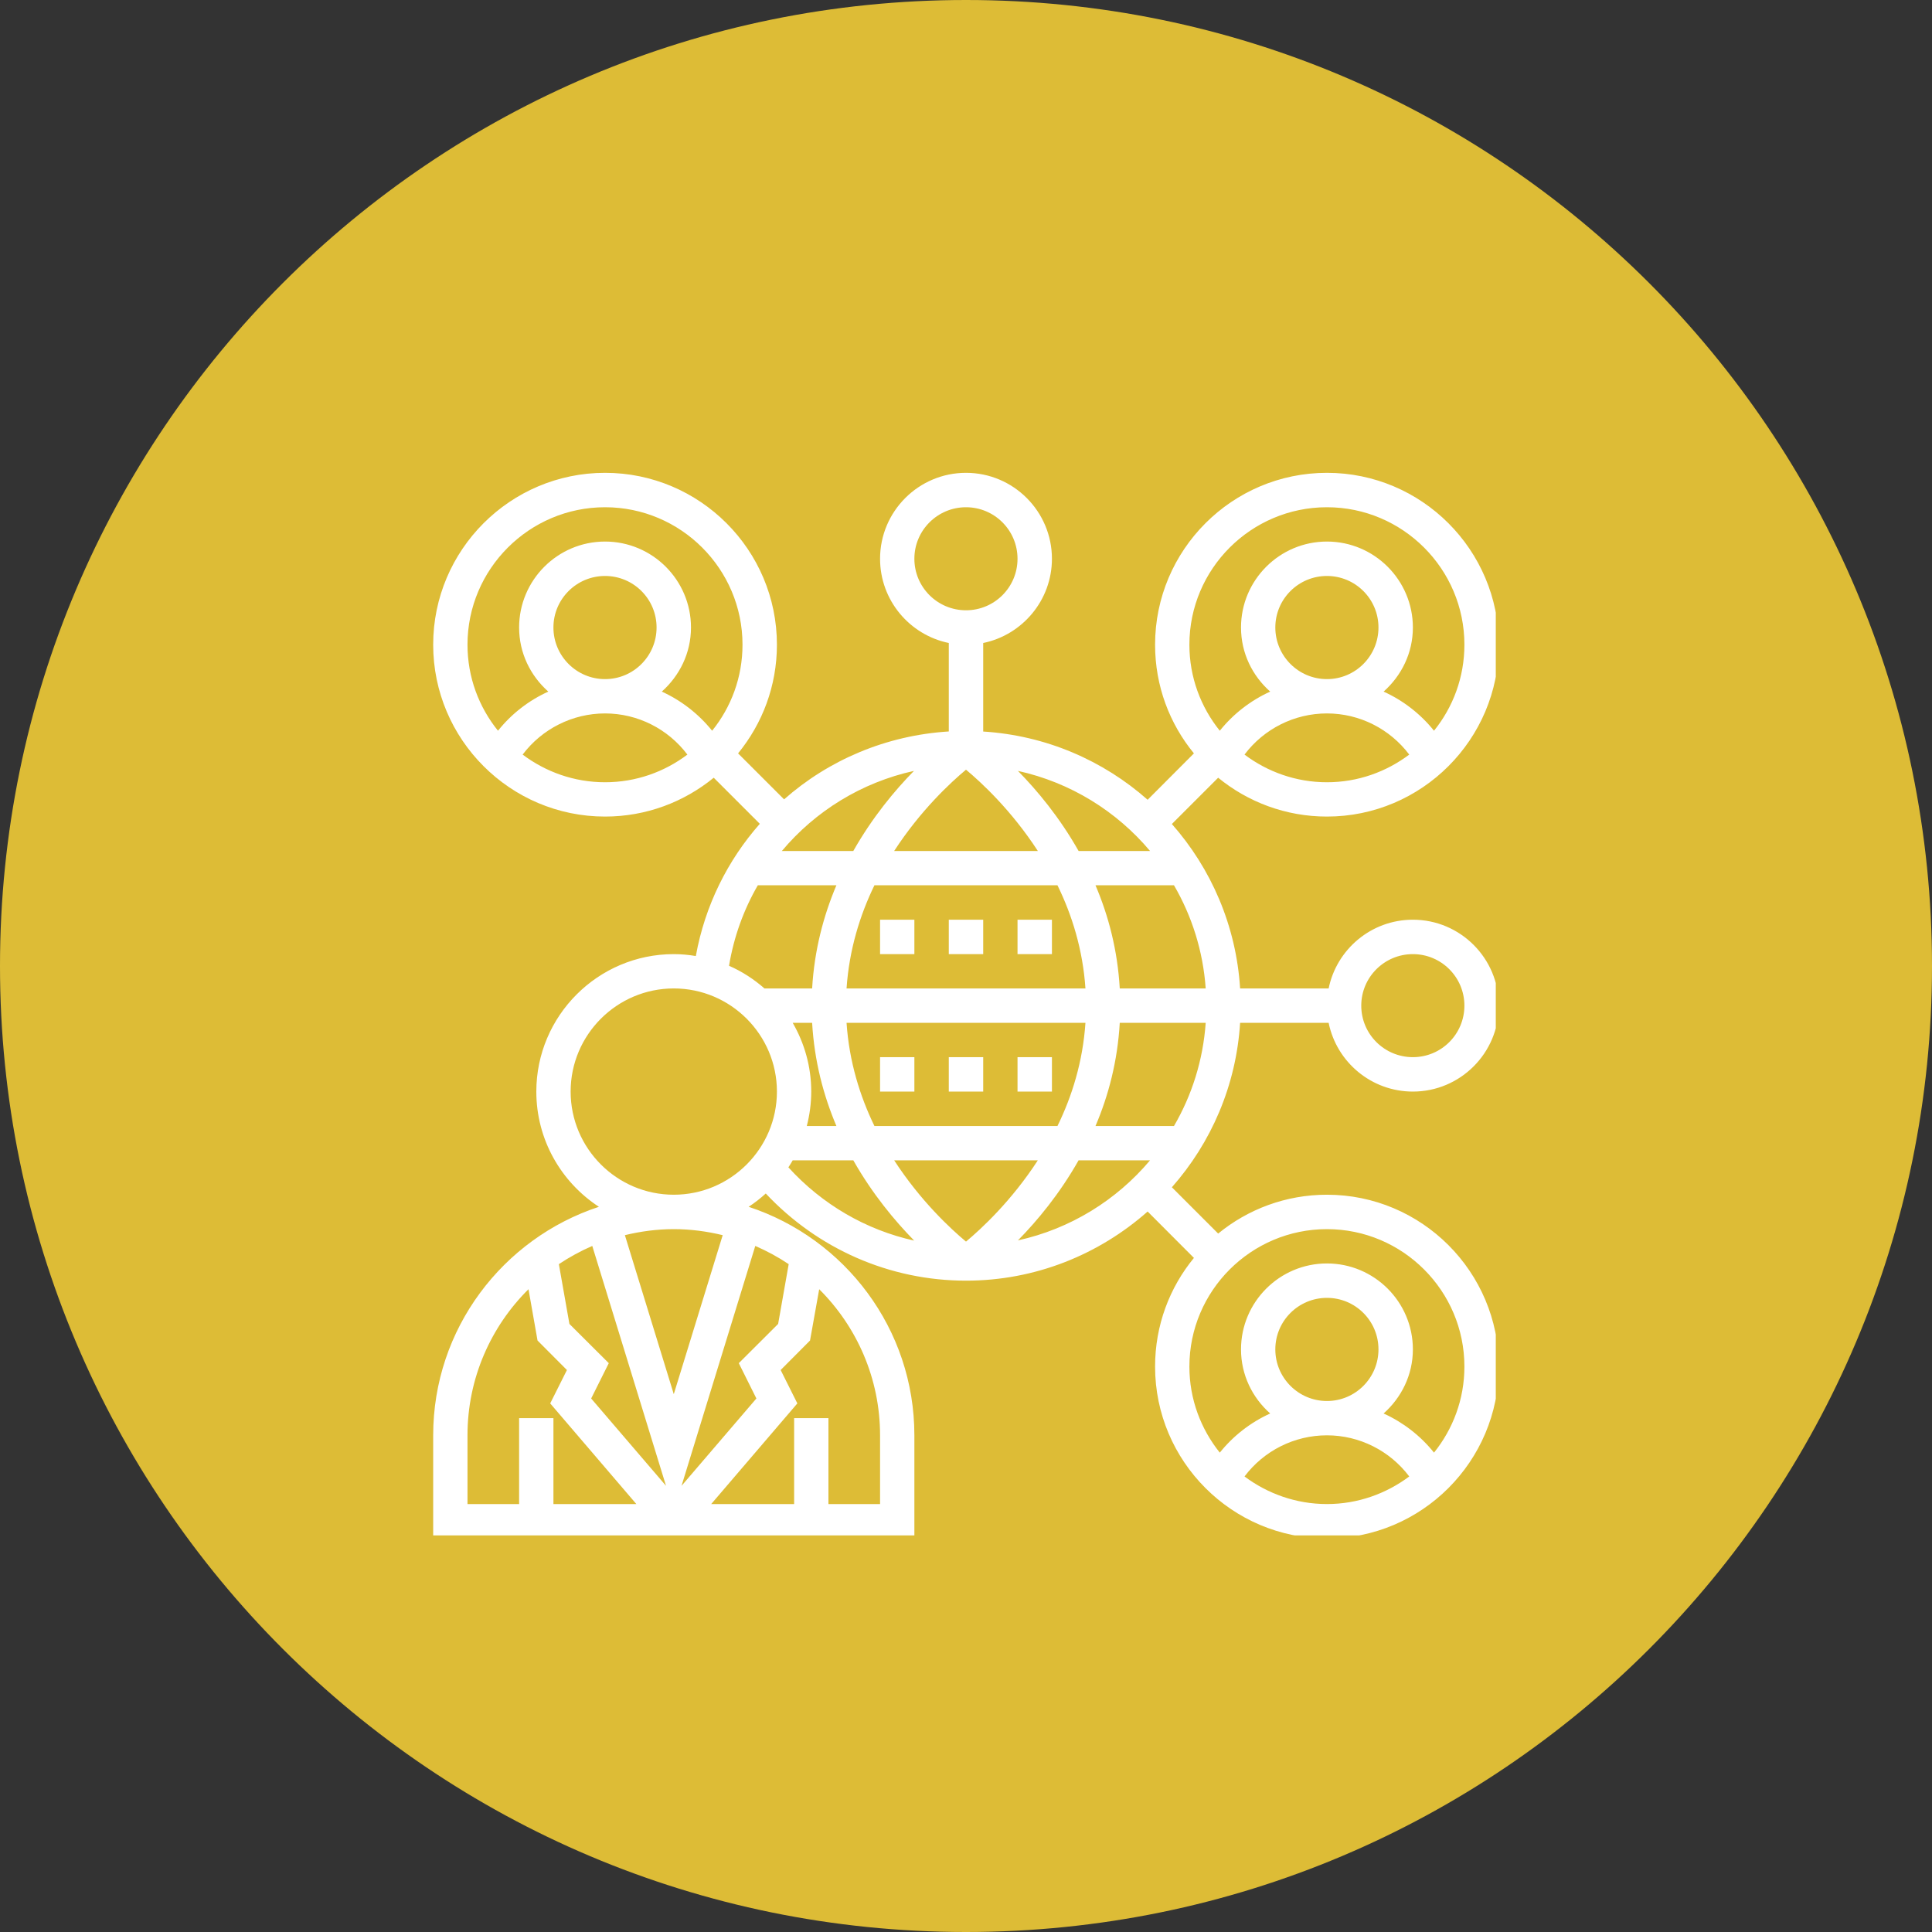 <svg xmlns="http://www.w3.org/2000/svg" xmlns:xlink="http://www.w3.org/1999/xlink" width="100" zoomAndPan="magnify" viewBox="0 0 75 75" height="100" preserveAspectRatio="xMidYMid meet" version="1.0"><rect x="0" y="0" width="75" height="75" fill="#333333" stroke="none"/><defs><clipPath id="eea36c9e42"><path d="M 37.5 0 C 16.789 0 0 16.789 0 37.5 C 0 58.211 16.789 75 37.5 75 C 58.211 75 75 58.211 75 37.5 C 75 16.789 58.211 0 37.5 0 Z M 37.5 0 " clip-rule="nonzero"/></clipPath><clipPath id="7aa911da42"><path d="M 16.816 18.355 L 58.066 18.355 L 58.066 59.605 L 16.816 59.605 Z M 16.816 18.355 " clip-rule="nonzero"/></clipPath></defs><g clip-path="url(#eea36c9e42)"><rect x="-7.5" width="90" fill="#ddbc36" y="-7.5" height="90" fill-opacity="1"/></g><path fill="#ffffff" d="M 35.496 37.039 L 35.496 35.703 L 34.164 35.703 L 34.164 37.039 L 35.496 37.039 " fill-opacity="1" fill-rule="nonzero"/><path fill="#ffffff" d="M 38.168 35.703 L 36.832 35.703 L 36.832 37.039 L 38.168 37.039 L 38.168 35.703 " fill-opacity="1" fill-rule="nonzero"/><path fill="#ffffff" d="M 40.836 35.703 L 39.5 35.703 L 39.5 37.039 L 40.836 37.039 L 40.836 35.703 " fill-opacity="1" fill-rule="nonzero"/><path fill="#ffffff" d="M 34.164 42.375 L 35.496 42.375 L 35.496 41.039 L 34.164 41.039 L 34.164 42.375 " fill-opacity="1" fill-rule="nonzero"/><path fill="#ffffff" d="M 36.832 42.375 L 38.168 42.375 L 38.168 41.039 L 36.832 41.039 L 36.832 42.375 " fill-opacity="1" fill-rule="nonzero"/><path fill="#ffffff" d="M 39.5 41.039 L 39.5 42.375 L 40.836 42.375 L 40.836 41.039 L 39.5 41.039 " fill-opacity="1" fill-rule="nonzero"/><g clip-path="url(#7aa911da42)"><path fill="#ffffff" d="M 56.848 53.051 C 56.848 54.316 56.406 55.473 55.668 56.391 C 55.141 55.734 54.469 55.215 53.711 54.871 C 54.402 54.258 54.848 53.375 54.848 52.383 C 54.848 50.543 53.352 49.047 51.512 49.047 C 49.672 49.047 48.176 50.543 48.176 52.383 C 48.176 53.375 48.617 54.258 49.309 54.871 C 48.551 55.215 47.879 55.734 47.352 56.391 C 46.617 55.473 46.172 54.316 46.172 53.051 C 46.172 50.109 48.566 47.715 51.512 47.715 C 54.453 47.715 56.848 50.109 56.848 53.051 Z M 49.508 52.383 C 49.508 51.277 50.406 50.383 51.512 50.383 C 52.617 50.383 53.512 51.277 53.512 52.383 C 53.512 53.488 52.617 54.387 51.512 54.387 C 50.406 54.387 49.508 53.488 49.508 52.383 Z M 48.312 57.316 C 49.062 56.32 50.242 55.719 51.512 55.719 C 52.777 55.719 53.957 56.32 54.707 57.316 C 53.812 57.984 52.711 58.387 51.512 58.387 C 50.312 58.387 49.207 57.984 48.312 57.316 Z M 39.516 48.152 C 40.258 47.398 41.129 46.355 41.871 45.043 L 44.645 45.043 C 43.344 46.59 41.555 47.703 39.516 48.152 Z M 30.605 45.316 C 30.664 45.23 30.719 45.137 30.773 45.043 L 33.125 45.043 C 33.871 46.359 34.742 47.398 35.488 48.16 C 33.617 47.746 31.918 46.758 30.605 45.316 Z M 22.152 42.375 C 22.152 40.168 23.949 38.371 26.156 38.371 C 28.363 38.371 30.16 40.168 30.16 42.375 C 30.16 44.582 28.363 46.379 26.156 46.379 C 23.949 46.379 22.152 44.582 22.152 42.375 Z M 28.055 47.949 L 26.156 54.121 L 24.258 47.949 C 24.867 47.801 25.504 47.715 26.156 47.715 C 26.812 47.715 27.445 47.801 28.055 47.949 Z M 34.164 55.719 L 34.164 58.387 L 32.16 58.387 L 32.16 55.051 L 30.828 55.051 L 30.828 58.387 L 27.609 58.387 L 30.953 54.48 L 30.305 53.184 L 31.445 52.039 L 31.801 50.047 C 33.258 51.496 34.164 53.504 34.164 55.719 Z M 18.148 55.719 C 18.148 53.504 19.055 51.496 20.516 50.047 L 20.867 52.039 L 22.008 53.184 L 21.359 54.48 L 24.703 58.387 L 21.484 58.387 L 21.484 55.051 L 20.152 55.051 L 20.152 58.387 L 18.148 58.387 Z M 22.105 51.395 L 21.695 49.074 C 22.105 48.801 22.535 48.566 22.992 48.367 L 25.855 57.68 L 22.949 54.289 L 23.633 52.918 Z M 29.363 54.289 L 26.457 57.68 L 29.32 48.367 C 29.777 48.566 30.211 48.801 30.617 49.074 L 30.207 51.395 L 28.68 52.918 Z M 29.418 34.367 L 32.469 34.367 C 31.969 35.547 31.613 36.883 31.527 38.371 L 29.676 38.371 C 29.266 38.012 28.805 37.711 28.301 37.492 C 28.488 36.363 28.871 35.312 29.418 34.367 Z M 20.289 29.293 C 21.039 28.297 22.223 27.695 23.488 27.695 C 24.754 27.695 25.934 28.297 26.684 29.293 C 25.793 29.965 24.688 30.367 23.488 30.367 C 22.289 30.367 21.184 29.965 20.289 29.293 Z M 21.484 24.359 C 21.484 23.254 22.383 22.359 23.488 22.359 C 24.594 22.359 25.488 23.254 25.488 24.359 C 25.488 25.465 24.594 26.363 23.488 26.363 C 22.383 26.363 21.484 25.465 21.484 24.359 Z M 18.148 25.027 C 18.148 22.086 20.547 19.691 23.488 19.691 C 26.43 19.691 28.824 22.086 28.824 25.027 C 28.824 26.293 28.383 27.453 27.645 28.367 C 27.117 27.711 26.445 27.191 25.691 26.848 C 26.379 26.234 26.824 25.355 26.824 24.359 C 26.824 22.52 25.328 21.023 23.488 21.023 C 21.648 21.023 20.152 22.52 20.152 24.359 C 20.152 25.355 20.594 26.234 21.285 26.848 C 20.527 27.191 19.855 27.711 19.332 28.367 C 18.594 27.453 18.148 26.293 18.148 25.027 Z M 35.48 29.926 C 34.734 30.684 33.867 31.727 33.125 33.035 L 30.352 33.035 C 31.652 31.484 33.445 30.375 35.48 29.926 Z M 35.496 21.691 C 35.496 20.586 36.395 19.691 37.5 19.691 C 38.605 19.691 39.5 20.586 39.5 21.691 C 39.5 22.797 38.605 23.691 37.5 23.691 C 36.395 23.691 35.496 22.797 35.496 21.691 Z M 44.645 33.035 L 41.871 33.035 C 41.129 31.723 40.258 30.68 39.516 29.926 C 41.555 30.375 43.344 31.488 44.645 33.035 Z M 51.512 19.691 C 54.453 19.691 56.848 22.086 56.848 25.027 C 56.848 26.293 56.406 27.453 55.668 28.367 C 55.141 27.711 54.469 27.191 53.711 26.848 C 54.402 26.234 54.848 25.355 54.848 24.359 C 54.848 22.52 53.352 21.023 51.512 21.023 C 49.672 21.023 48.176 22.52 48.176 24.359 C 48.176 25.355 48.617 26.234 49.309 26.848 C 48.551 27.191 47.879 27.711 47.352 28.367 C 46.617 27.453 46.172 26.293 46.172 25.027 C 46.172 22.086 48.566 19.691 51.512 19.691 Z M 49.508 24.359 C 49.508 23.254 50.406 22.359 51.512 22.359 C 52.617 22.359 53.512 23.254 53.512 24.359 C 53.512 25.465 52.617 26.363 51.512 26.363 C 50.406 26.363 49.508 25.465 49.508 24.359 Z M 48.312 29.293 C 49.062 28.297 50.242 27.695 51.512 27.695 C 52.777 27.695 53.957 28.297 54.707 29.293 C 53.812 29.965 52.711 30.367 51.512 30.367 C 50.312 30.367 49.207 29.965 48.312 29.293 Z M 43.469 38.371 C 43.383 36.883 43.031 35.547 42.527 34.367 L 45.574 34.367 C 46.27 35.562 46.703 36.922 46.805 38.371 Z M 41.051 34.367 C 41.617 35.523 42.035 36.867 42.137 38.371 L 32.863 38.371 C 32.965 36.867 33.383 35.523 33.945 34.367 Z M 37.5 29.879 C 38.09 30.371 39.262 31.453 40.289 33.035 L 34.711 33.035 C 35.738 31.453 36.91 30.371 37.5 29.879 Z M 31.527 39.707 C 31.613 41.195 31.969 42.531 32.469 43.711 L 31.32 43.711 C 31.43 43.281 31.492 42.836 31.492 42.375 C 31.492 41.402 31.227 40.492 30.773 39.707 Z M 33.945 43.711 C 33.383 42.555 32.965 41.211 32.863 39.707 L 42.137 39.707 C 42.035 41.211 41.617 42.555 41.051 43.711 Z M 37.5 48.199 C 36.91 47.707 35.738 46.625 34.711 45.043 L 40.289 45.043 C 39.262 46.625 38.09 47.707 37.5 48.199 Z M 45.574 43.711 L 42.527 43.711 C 43.031 42.531 43.383 41.195 43.469 39.707 L 46.805 39.707 C 46.703 41.156 46.27 42.516 45.574 43.711 Z M 54.848 37.039 C 55.953 37.039 56.848 37.934 56.848 39.039 C 56.848 40.145 55.953 41.039 54.848 41.039 C 53.742 41.039 52.844 40.145 52.844 39.039 C 52.844 37.934 53.742 37.039 54.848 37.039 Z M 48.141 39.707 L 51.578 39.707 C 51.887 41.227 53.234 42.375 54.848 42.375 C 56.688 42.375 58.184 40.879 58.184 39.039 C 58.184 37.199 56.688 35.703 54.848 35.703 C 53.234 35.703 51.887 36.852 51.578 38.371 L 48.141 38.371 C 47.988 35.934 47.016 33.715 45.492 31.988 L 47.289 30.191 C 48.441 31.133 49.91 31.699 51.512 31.699 C 55.191 31.699 58.184 28.707 58.184 25.027 C 58.184 21.348 55.191 18.355 51.512 18.355 C 47.832 18.355 44.84 21.348 44.84 25.027 C 44.84 26.629 45.402 28.094 46.348 29.246 L 44.551 31.047 C 42.824 29.52 40.605 28.551 38.168 28.398 L 38.168 24.961 C 39.688 24.648 40.836 23.301 40.836 21.691 C 40.836 19.852 39.34 18.355 37.5 18.355 C 35.66 18.355 34.164 19.852 34.164 21.691 C 34.164 23.301 35.309 24.648 36.832 24.961 L 36.832 28.395 C 34.395 28.547 32.168 29.504 30.438 31.031 L 28.652 29.246 C 29.594 28.094 30.16 26.629 30.16 25.027 C 30.16 21.348 27.168 18.355 23.488 18.355 C 19.809 18.355 16.816 21.348 16.816 25.027 C 16.816 28.707 19.809 31.699 23.488 31.699 C 25.086 31.699 26.555 31.133 27.707 30.191 L 29.496 31.98 C 28.246 33.398 27.367 35.152 27.012 37.113 C 26.73 37.066 26.449 37.039 26.156 37.039 C 23.215 37.039 20.82 39.434 20.82 42.375 C 20.82 44.246 21.789 45.895 23.25 46.848 C 19.52 48.074 16.816 51.582 16.816 55.719 L 16.816 59.723 L 35.496 59.723 L 35.496 55.719 C 35.496 51.582 32.793 48.074 29.062 46.848 C 29.297 46.695 29.52 46.52 29.727 46.332 C 31.746 48.48 34.531 49.715 37.5 49.715 C 40.203 49.715 42.668 48.695 44.551 47.031 L 46.348 48.832 C 45.402 49.984 44.84 51.449 44.84 53.051 C 44.84 56.73 47.832 59.723 51.512 59.723 C 55.191 59.723 58.184 56.73 58.184 53.051 C 58.184 49.371 55.191 46.379 51.512 46.379 C 49.91 46.379 48.441 46.945 47.289 47.887 L 45.492 46.09 C 47.016 44.363 47.988 42.145 48.141 39.707 " fill-opacity="1" fill-rule="nonzero"/></g></svg>